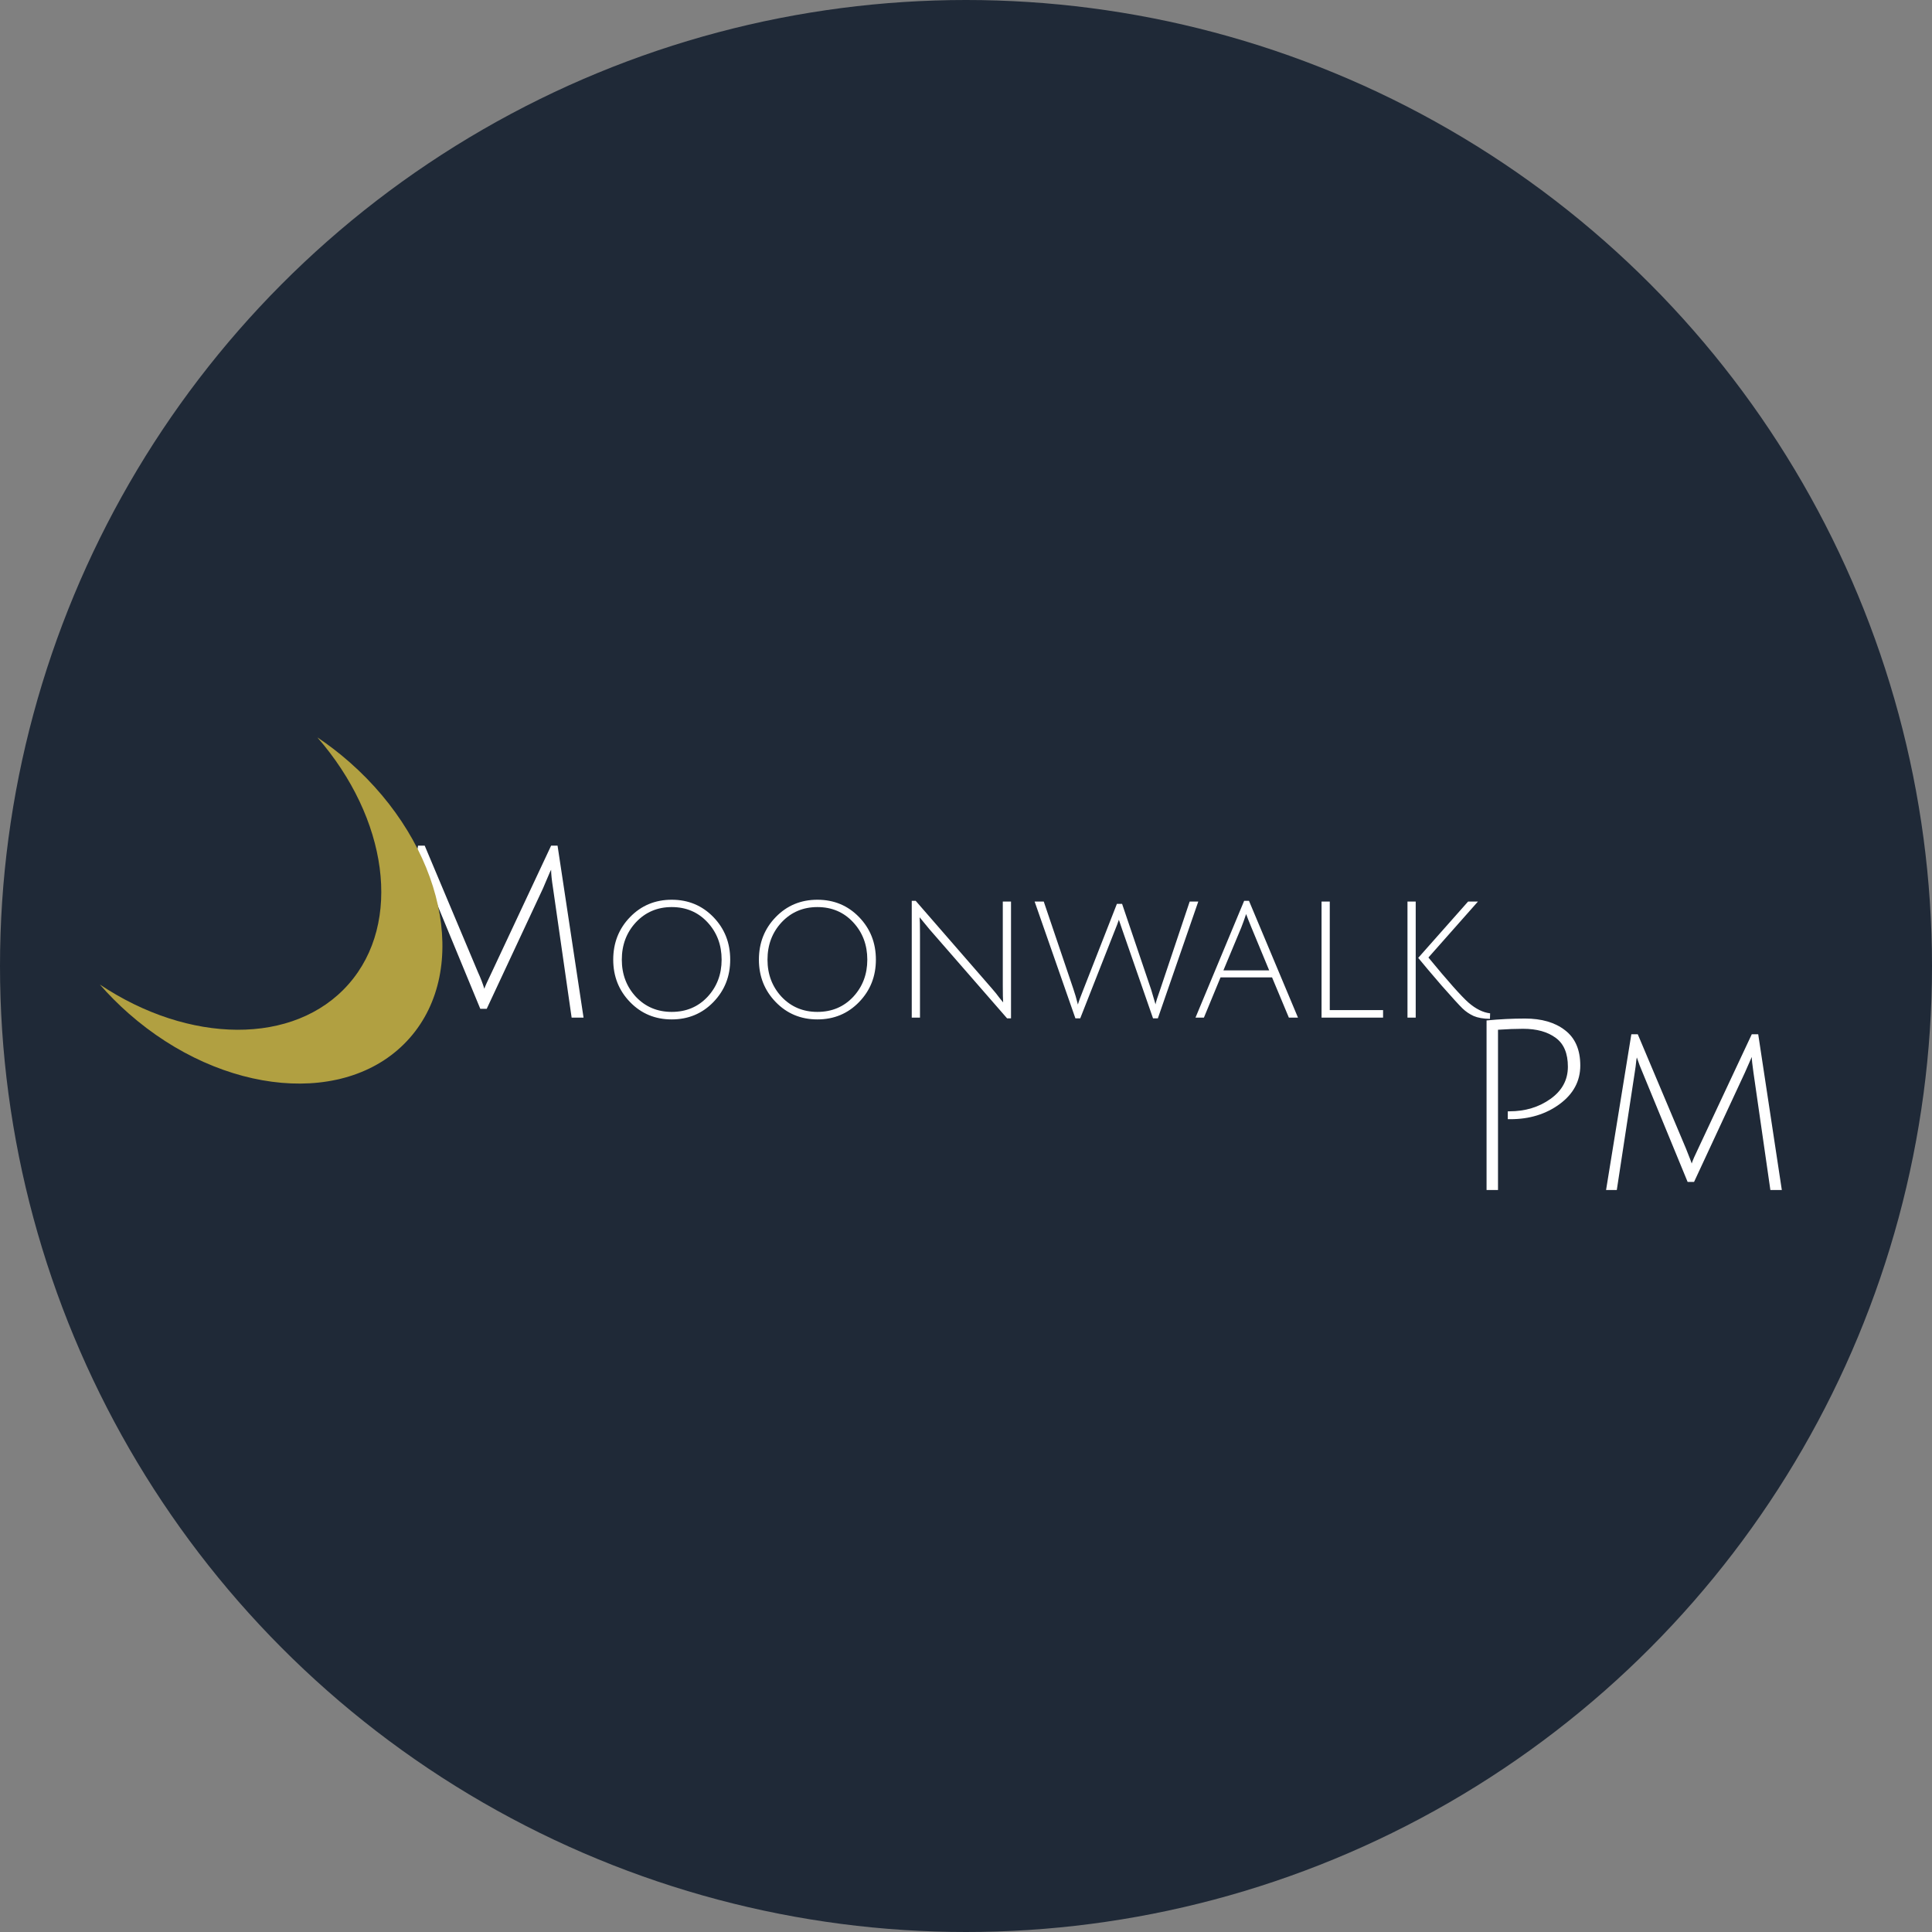 <svg width="200" height="200" viewBox="0 0 200 200" fill="none" xmlns="http://www.w3.org/2000/svg">
<rect x="0" y="0" width="200" height="200" fill="#808080" stroke="none"/>
<circle cx="100" cy="100" r="100" fill="#1F2937"/>
<path d="M153.888 123.19V105.636C155.254 105.505 156.579 105.439 157.863 105.439C159.591 105.439 160.974 105.842 162.011 106.649C163.064 107.455 163.591 108.673 163.591 110.303C163.591 111.916 162.875 113.249 161.443 114.302C160.027 115.339 158.332 115.858 156.357 115.858C156.275 115.858 156.184 115.858 156.085 115.858V115.043C156.151 115.043 156.209 115.043 156.258 115.043C157.888 115.043 159.303 114.615 160.505 113.759C161.706 112.903 162.307 111.792 162.307 110.426C162.307 109.043 161.887 108.048 161.048 107.439C160.208 106.813 159.081 106.5 157.665 106.5C156.925 106.5 156.061 106.533 155.073 106.599V123.19H153.888ZM175.369 122.351H174.702L170.036 111.019C169.838 110.574 169.641 110.056 169.443 109.463C169.443 109.48 169.427 109.57 169.394 109.735C169.378 109.899 169.353 110.122 169.32 110.401C169.287 110.665 169.254 110.887 169.221 111.068L167.37 123.19H166.259L168.876 107.068H169.542L174.529 118.894C174.924 119.882 175.122 120.4 175.122 120.45C175.237 120.104 175.459 119.594 175.788 118.919L181.343 107.068H182.01L184.454 123.19H183.269L181.516 111.019C181.401 110.212 181.343 109.677 181.343 109.414L180.627 111.043L175.369 122.351Z" fill="white"/>
<path d="M50.386 104.43H49.719L44.559 91.938C44.263 91.246 44.024 90.637 43.843 90.111L43.596 91.987L41.572 105.344H40.362L43.275 87.543H43.966L49.472 100.628C49.752 101.237 49.974 101.813 50.139 102.356C50.188 102.175 50.443 101.607 50.904 100.653L57.051 87.543H57.718L60.409 105.344H59.175L57.249 91.938C57.117 91.098 57.051 90.464 57.051 90.037C57.035 90.053 56.994 90.135 56.928 90.283C56.879 90.415 56.78 90.645 56.632 90.975C56.5 91.287 56.36 91.617 56.212 91.962L50.386 104.43ZM69.536 105.529C67.82 105.529 66.382 104.93 65.222 103.733C64.061 102.535 63.481 101.072 63.481 99.344C63.481 97.604 64.061 96.135 65.222 94.937C66.382 93.74 67.82 93.141 69.536 93.141C71.252 93.141 72.69 93.74 73.85 94.937C75.011 96.135 75.591 97.604 75.591 99.344C75.591 101.072 75.011 102.535 73.85 103.733C72.69 104.93 71.252 105.529 69.536 105.529ZM69.536 93.9C68.055 93.9 66.82 94.425 65.833 95.474C64.858 96.523 64.37 97.814 64.37 99.344C64.37 100.863 64.858 102.146 65.833 103.196C66.82 104.233 68.055 104.751 69.536 104.751C71.03 104.751 72.264 104.233 73.24 103.196C74.215 102.146 74.702 100.863 74.702 99.344C74.702 97.814 74.215 96.523 73.24 95.474C72.264 94.425 71.03 93.9 69.536 93.9ZM84.617 105.529C82.901 105.529 81.463 104.93 80.303 103.733C79.142 102.535 78.562 101.072 78.562 99.344C78.562 97.604 79.142 96.135 80.303 94.937C81.463 93.74 82.901 93.141 84.617 93.141C86.333 93.141 87.771 93.74 88.931 94.937C90.092 96.135 90.672 97.604 90.672 99.344C90.672 101.072 90.092 102.535 88.931 103.733C87.771 104.93 86.333 105.529 84.617 105.529ZM84.617 93.9C83.136 93.9 81.901 94.425 80.914 95.474C79.939 96.523 79.451 97.814 79.451 99.344C79.451 100.863 79.939 102.146 80.914 103.196C81.901 104.233 83.136 104.751 84.617 104.751C86.111 104.751 87.345 104.233 88.32 103.196C89.296 102.146 89.783 100.863 89.783 99.344C89.783 97.814 89.296 96.523 88.32 95.474C87.345 94.425 86.111 93.9 84.617 93.9ZM94.384 105.344V93.252H94.791L102.679 102.325C102.963 102.646 103.222 102.967 103.457 103.288C103.704 103.597 103.833 103.757 103.846 103.77C103.821 103.473 103.809 102.893 103.809 102.029V93.326H104.66V105.418H104.253L96.217 96.196L95.198 94.956C95.223 95.203 95.236 95.783 95.236 96.696V105.344H94.384ZM112.158 102.418L115.621 93.567H116.158L119.176 102.473L119.62 103.973C119.657 103.739 119.812 103.245 120.083 102.492L123.157 93.326H124.046L119.861 105.418H119.361C117.3 99.505 116.232 96.431 116.158 96.196C116.047 95.863 115.936 95.536 115.825 95.215C115.763 95.425 115.596 95.863 115.325 96.53L111.825 105.418H111.325L107.103 93.326H108.048L111.103 102.344C111.276 102.838 111.436 103.387 111.584 103.992C111.646 103.745 111.837 103.22 112.158 102.418ZM126.35 101.177L124.628 105.344H123.757L128.794 93.252H129.294L134.367 105.344H133.423L131.682 101.177H126.35ZM128.998 94.622C128.812 95.178 128.646 95.641 128.498 96.011L126.646 100.455H131.386L129.553 96.03C129.269 95.338 129.084 94.869 128.998 94.622ZM136.806 105.344V93.326H137.657V104.566H143.175V105.344H136.806ZM152.998 93.326L147.869 99.122C149.893 101.579 151.276 103.134 152.016 103.788C152.769 104.442 153.516 104.813 154.257 104.899L154.238 105.473C153.547 105.461 152.986 105.362 152.553 105.177C152.121 104.979 151.739 104.72 151.405 104.399C151.072 104.078 150.356 103.294 149.257 102.048C148.171 100.788 147.356 99.826 146.813 99.159L151.979 93.326H152.998ZM146.554 93.326V105.344H145.702V93.326H146.554Z" fill="white"/>
<path d="M13.314 104.909C12.234 103.958 11.239 102.956 10.333 101.915C19.541 108.072 30.464 108.265 36.084 101.881C41.704 95.497 40.127 84.687 32.853 76.334C34 77.101 35.121 77.96 36.201 78.911C45.952 87.495 48.733 100.274 42.413 107.453C36.094 114.632 23.065 113.493 13.314 104.909Z" fill="#B1A041"/>
</svg>
